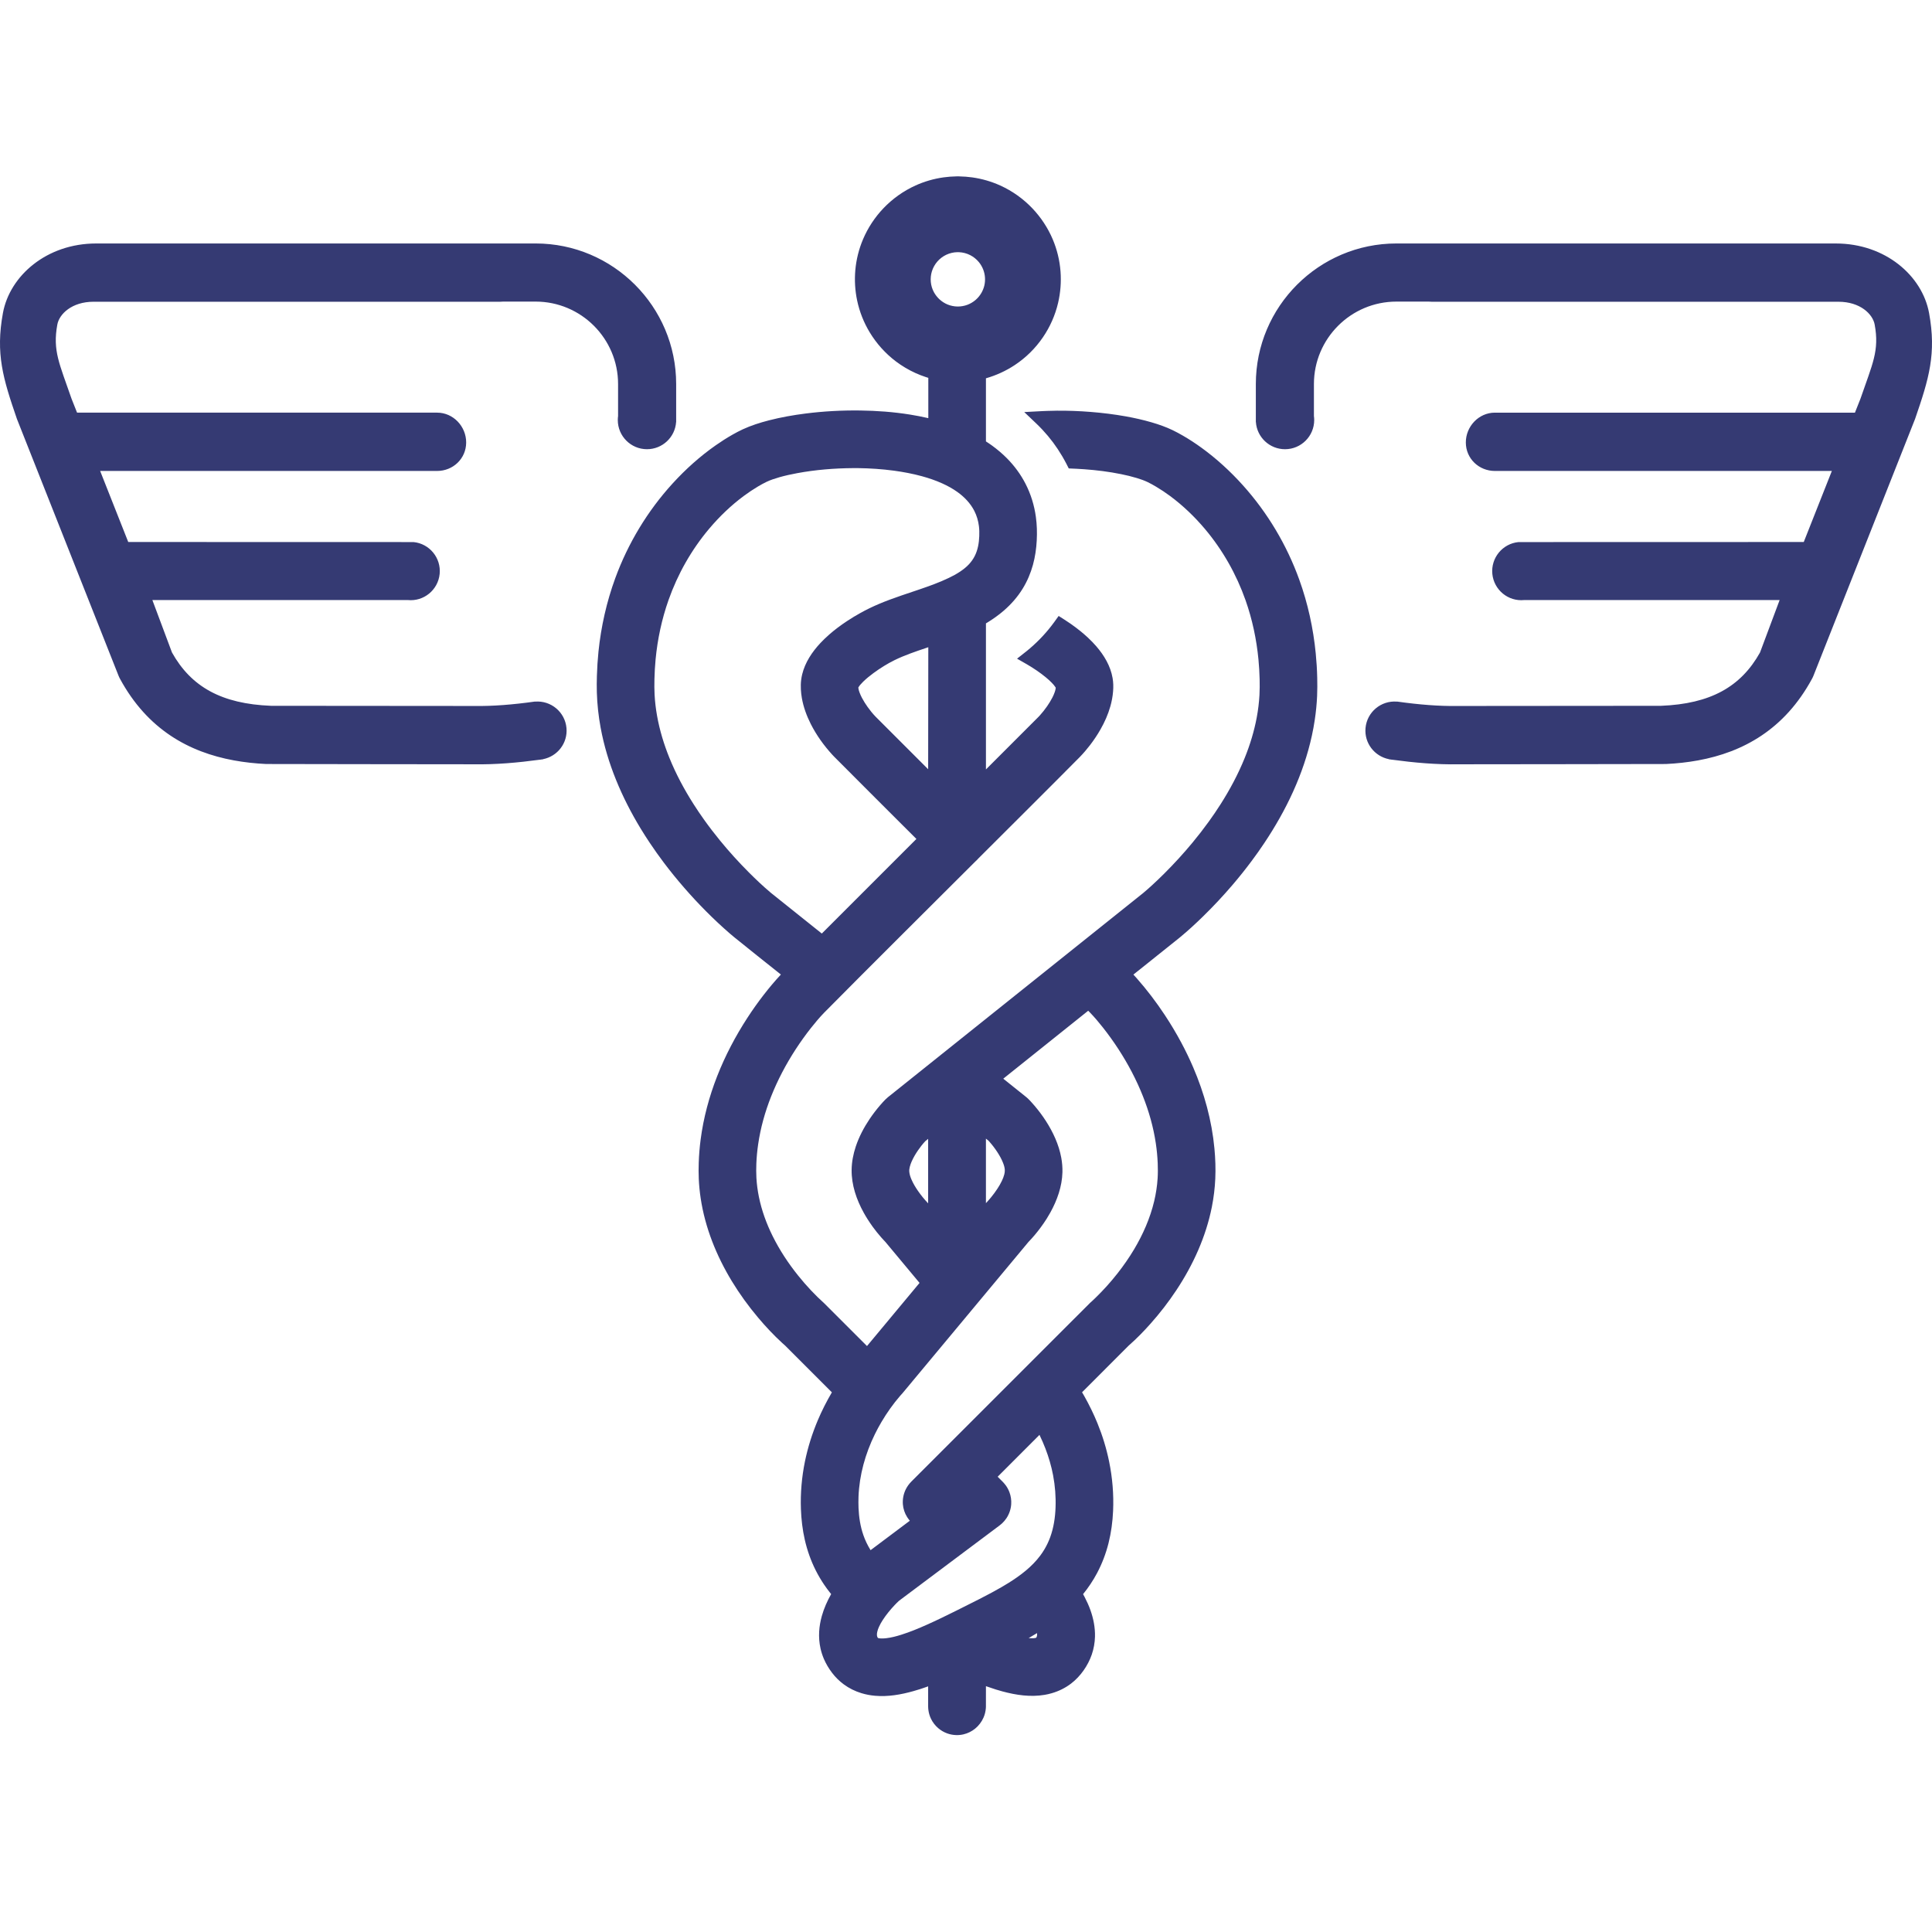 <?xml version="1.0" encoding="UTF-8" standalone="no"?><!DOCTYPE svg PUBLIC "-//W3C//DTD SVG 1.1//EN" "http://www.w3.org/Graphics/SVG/1.1/DTD/svg11.dtd"><svg width="100%" height="100%" viewBox="0 0 104 104" version="1.1" xmlns="http://www.w3.org/2000/svg" xmlns:xlink="http://www.w3.org/1999/xlink" xml:space="preserve" style="fill-rule:evenodd;clip-rule:evenodd;stroke-linejoin:round;stroke-miterlimit:1.414;"><rect id="icon1" x="0" y="0" width="104" height="104" style="fill:none;"/><path d="M51.634,9.495c0.235,0.005 0.469,0.021 0.702,0.054c0.52,0.073 1.028,0.22 1.506,0.436c0.649,0.294 1.239,0.714 1.73,1.23c0.461,0.484 0.835,1.051 1.096,1.666c0.232,0.549 0.375,1.136 0.42,1.73c0.043,0.568 -0.001,1.141 -0.131,1.695c-0.155,0.661 -0.434,1.292 -0.818,1.853c-0.402,0.59 -0.919,1.1 -1.515,1.493c-0.477,0.316 -1.002,0.555 -1.551,0.712l0,3.397c0.056,0.036 0.112,0.073 0.167,0.111c0.055,0.037 0.109,0.075 0.162,0.113c0.285,0.208 0.554,0.435 0.802,0.685c0.399,0.403 0.739,0.864 0.998,1.368c0.288,0.558 0.474,1.165 0.559,1.787c0.058,0.419 0.069,0.843 0.047,1.265c-0.023,0.445 -0.087,0.888 -0.205,1.318c-0.123,0.447 -0.306,0.878 -0.549,1.274c-0.276,0.451 -0.629,0.852 -1.03,1.197c-0.271,0.233 -0.562,0.439 -0.865,0.626l-0.044,0.026l-0.042,0.026l0,7.862l2.83,-2.831c0.036,-0.037 0.036,-0.037 0.071,-0.075c0.142,-0.158 0.274,-0.325 0.395,-0.5c0.103,-0.15 0.199,-0.304 0.282,-0.466c0.049,-0.096 0.093,-0.195 0.128,-0.298c0.025,-0.073 0.045,-0.148 0.052,-0.225c-0.005,-0.012 -0.012,-0.023 -0.019,-0.035c-0.055,-0.086 -0.124,-0.163 -0.195,-0.236c-0.096,-0.099 -0.2,-0.192 -0.306,-0.28c-0.322,-0.267 -0.671,-0.501 -1.032,-0.712l-0.531,-0.304c0.177,-0.14 0.355,-0.278 0.531,-0.419c0.057,-0.047 0.114,-0.095 0.171,-0.143c0.241,-0.208 0.473,-0.429 0.689,-0.664c0.217,-0.234 0.419,-0.482 0.608,-0.74l0.24,-0.334c0.214,0.136 0.429,0.271 0.637,0.415c0.185,0.129 0.366,0.264 0.54,0.406c0.131,0.106 0.259,0.216 0.383,0.331c0.09,0.084 0.179,0.171 0.264,0.26c0.07,0.072 0.137,0.146 0.203,0.222c0.422,0.488 0.767,1.066 0.877,1.71c0.02,0.116 0.032,0.234 0.036,0.353c0.004,0.12 0,0.241 -0.01,0.361c-0.021,0.273 -0.072,0.543 -0.146,0.806c-0.123,0.437 -0.309,0.854 -0.534,1.247c-0.165,0.291 -0.353,0.57 -0.556,0.836c-0.174,0.226 -0.359,0.444 -0.558,0.649c-1.81,1.827 -3.637,3.638 -5.456,5.456c-0.022,0.026 -0.045,0.051 -0.069,0.075c-0.023,0.022 -0.045,0.043 -0.068,0.065l-0.015,0.013c-2.718,2.718 -5.451,5.42 -8.153,8.153c-0.25,0.259 -0.482,0.535 -0.705,0.817c-0.294,0.373 -0.571,0.76 -0.83,1.158c-0.518,0.798 -0.965,1.644 -1.316,2.528c-0.329,0.83 -0.572,1.696 -0.7,2.58c-0.05,0.342 -0.083,0.686 -0.097,1.031c-0.01,0.258 -0.011,0.516 0.003,0.773c0.02,0.346 0.066,0.69 0.135,1.03c0.149,0.729 0.405,1.433 0.735,2.099c0.377,0.761 0.847,1.475 1.379,2.136c0.221,0.276 0.454,0.543 0.696,0.8c0.225,0.238 0.458,0.468 0.702,0.686l2.306,2.305l2.829,-3.399l-1.841,-2.209c-0.027,-0.028 -0.053,-0.055 -0.079,-0.083c-0.05,-0.054 -0.1,-0.109 -0.149,-0.164c-0.161,-0.184 -0.313,-0.374 -0.457,-0.572c-0.097,-0.135 -0.191,-0.274 -0.28,-0.415c-0.07,-0.11 -0.136,-0.222 -0.199,-0.336c-0.39,-0.704 -0.662,-1.495 -0.651,-2.308c0.005,-0.426 0.088,-0.848 0.222,-1.252c0.176,-0.528 0.438,-1.025 0.748,-1.486c0.171,-0.254 0.357,-0.497 0.556,-0.729c0.054,-0.063 0.109,-0.125 0.165,-0.186c0.083,-0.09 0.167,-0.176 0.26,-0.254l13.735,-10.986c0.168,-0.14 0.331,-0.285 0.493,-0.433c0.221,-0.203 0.438,-0.411 0.651,-0.623c0.534,-0.532 1.043,-1.089 1.523,-1.669c0.301,-0.364 0.591,-0.737 0.867,-1.119c0.221,-0.305 0.433,-0.616 0.635,-0.934c0.506,-0.794 0.952,-1.628 1.305,-2.501c0.285,-0.705 0.509,-1.436 0.648,-2.183c0.074,-0.399 0.124,-0.802 0.146,-1.207c0.015,-0.281 0.015,-0.562 0.009,-0.844c-0.009,-0.354 -0.029,-0.709 -0.063,-1.063c-0.104,-1.086 -0.332,-2.161 -0.695,-3.191c-0.493,-1.398 -1.235,-2.709 -2.191,-3.843c-0.554,-0.655 -1.178,-1.254 -1.868,-1.766c-0.244,-0.181 -0.497,-0.35 -0.759,-0.505c-0.148,-0.088 -0.299,-0.172 -0.454,-0.247c-0.185,-0.089 -0.38,-0.156 -0.576,-0.216c-0.28,-0.085 -0.564,-0.153 -0.85,-0.211c-0.654,-0.133 -1.32,-0.216 -1.986,-0.264c-0.278,-0.021 -0.555,-0.032 -0.833,-0.044l-0.136,-0.267c-0.07,-0.132 -0.141,-0.263 -0.217,-0.391c-0.15,-0.256 -0.315,-0.504 -0.492,-0.742c-0.178,-0.238 -0.369,-0.466 -0.571,-0.682c-0.102,-0.11 -0.208,-0.215 -0.315,-0.319l-0.665,-0.633l0.964,-0.051c0.09,-0.004 0.181,-0.008 0.271,-0.011c0.174,-0.006 0.347,-0.011 0.52,-0.012c0.605,-0.005 1.21,0.018 1.813,0.066c0.635,0.05 1.27,0.128 1.898,0.24c0.467,0.084 0.932,0.188 1.388,0.321c0.387,0.113 0.771,0.247 1.135,0.422c0.19,0.091 0.376,0.193 0.559,0.299c0.338,0.195 0.666,0.41 0.982,0.639c0.817,0.592 1.565,1.277 2.239,2.027c1.329,1.479 2.363,3.215 3.037,5.085c0.461,1.277 0.753,2.613 0.885,3.964c0.043,0.435 0.07,0.873 0.08,1.311c0.008,0.327 0.008,0.654 -0.006,0.981c-0.019,0.433 -0.062,0.866 -0.127,1.295c-0.042,0.282 -0.093,0.562 -0.154,0.84c-0.451,2.078 -1.387,4.027 -2.564,5.788c-0.216,0.325 -0.442,0.644 -0.675,0.956c-0.324,0.436 -0.664,0.861 -1.016,1.274c-0.509,0.596 -1.044,1.169 -1.604,1.716c-0.401,0.392 -0.813,0.772 -1.245,1.128l-0.05,0.04l-2.454,1.963c0.058,0.063 0.115,0.126 0.173,0.19c0.553,0.626 1.059,1.293 1.52,1.99c0.316,0.478 0.61,0.971 0.881,1.476c0.232,0.434 0.447,0.877 0.641,1.329c0.598,1.39 1.006,2.867 1.147,4.377c0.051,0.539 0.07,1.084 0.046,1.625c-0.023,0.509 -0.085,1.017 -0.184,1.517c-0.319,1.608 -1.01,3.125 -1.913,4.487c-0.421,0.635 -0.888,1.24 -1.395,1.808c-0.36,0.405 -0.739,0.794 -1.145,1.151l-0.022,0.019l-2.513,2.515c0.04,0.067 0.079,0.134 0.118,0.202c0.268,0.477 0.509,0.968 0.715,1.475c0.27,0.664 0.481,1.352 0.624,2.054c0.179,0.871 0.253,1.764 0.214,2.653c-0.026,0.584 -0.103,1.167 -0.245,1.734c-0.141,0.563 -0.348,1.108 -0.62,1.62c-0.213,0.4 -0.466,0.778 -0.751,1.13c0.028,0.051 0.056,0.102 0.084,0.154c0.118,0.228 0.225,0.461 0.311,0.703c0.164,0.459 0.259,0.945 0.246,1.433c-0.009,0.328 -0.067,0.654 -0.174,0.965c-0.105,0.303 -0.256,0.59 -0.44,0.852c-0.19,0.268 -0.415,0.51 -0.677,0.709c-0.309,0.235 -0.662,0.409 -1.035,0.516c-0.126,0.037 -0.254,0.066 -0.384,0.088c-0.761,0.129 -1.538,0.014 -2.276,-0.186c-0.121,-0.033 -0.241,-0.068 -0.36,-0.105c-0.158,-0.05 -0.315,-0.103 -0.471,-0.158l-0.053,-0.019c0,0.367 0.003,0.735 -0.001,1.102c-0.001,0.03 -0.002,0.059 -0.004,0.088c-0.015,0.176 -0.056,0.347 -0.128,0.508c-0.1,0.226 -0.254,0.429 -0.446,0.586c-0.182,0.149 -0.397,0.256 -0.627,0.31c-0.129,0.03 -0.262,0.044 -0.394,0.04c-0.169,-0.004 -0.336,-0.036 -0.493,-0.094c-0.176,-0.064 -0.34,-0.161 -0.482,-0.284c-0.16,-0.138 -0.291,-0.309 -0.383,-0.5c-0.072,-0.149 -0.119,-0.31 -0.14,-0.475c-0.009,-0.065 -0.012,-0.13 -0.013,-0.195l0,-1.075c-0.081,0.029 -0.163,0.057 -0.245,0.085c-0.094,0.032 -0.094,0.032 -0.187,0.063c-0.121,0.038 -0.242,0.075 -0.364,0.109c-0.67,0.189 -1.371,0.312 -2.068,0.249c-0.119,-0.01 -0.237,-0.027 -0.354,-0.048c-0.127,-0.024 -0.254,-0.055 -0.378,-0.093c-0.34,-0.104 -0.663,-0.263 -0.949,-0.475c-0.24,-0.177 -0.453,-0.389 -0.632,-0.626c-0.173,-0.229 -0.321,-0.476 -0.434,-0.739c-0.078,-0.182 -0.139,-0.37 -0.182,-0.563c-0.068,-0.301 -0.091,-0.612 -0.073,-0.92c0.017,-0.28 0.067,-0.557 0.142,-0.827c0.116,-0.414 0.292,-0.808 0.503,-1.182c-0.04,-0.049 -0.039,-0.049 -0.078,-0.098c-0.102,-0.13 -0.201,-0.263 -0.294,-0.4c-0.169,-0.25 -0.323,-0.51 -0.458,-0.778c-0.263,-0.521 -0.458,-1.074 -0.588,-1.642c-0.125,-0.546 -0.19,-1.105 -0.21,-1.664c-0.03,-0.856 0.045,-1.715 0.216,-2.554c0.156,-0.761 0.391,-1.506 0.693,-2.221c0.218,-0.516 0.472,-1.015 0.755,-1.498l0.003,-0.005l-2.516,-2.517c-0.052,-0.045 -0.103,-0.09 -0.153,-0.136c-0.463,-0.425 -0.894,-0.884 -1.298,-1.364c-0.522,-0.619 -0.999,-1.276 -1.419,-1.968c-0.829,-1.366 -1.439,-2.878 -1.677,-4.463c-0.052,-0.345 -0.086,-0.693 -0.102,-1.042c-0.013,-0.289 -0.012,-0.579 -0.002,-0.868c0.013,-0.416 0.048,-0.831 0.101,-1.243c0.305,-2.348 1.235,-4.587 2.521,-6.564c0.276,-0.425 0.57,-0.839 0.881,-1.24c0.283,-0.366 0.581,-0.721 0.896,-1.06l0.023,-0.025c-0.839,-0.67 -1.682,-1.335 -2.515,-2.012c-0.07,-0.058 -0.14,-0.116 -0.209,-0.175c-0.453,-0.391 -0.89,-0.801 -1.312,-1.226c-0.401,-0.404 -0.789,-0.821 -1.162,-1.251c-0.382,-0.438 -0.748,-0.888 -1.098,-1.352c-0.263,-0.349 -0.517,-0.706 -0.76,-1.07c-0.169,-0.253 -0.333,-0.509 -0.491,-0.769c-1.016,-1.673 -1.801,-3.505 -2.157,-5.437c-0.057,-0.31 -0.103,-0.622 -0.137,-0.935c-0.034,-0.318 -0.057,-0.638 -0.066,-0.958c-0.009,-0.298 -0.006,-0.597 0.003,-0.895c0.012,-0.436 0.041,-0.872 0.085,-1.307c0.139,-1.346 0.438,-2.676 0.903,-3.948c0.688,-1.88 1.74,-3.624 3.091,-5.103c0.696,-0.762 1.469,-1.457 2.315,-2.049c0.291,-0.204 0.59,-0.396 0.899,-0.571c0.181,-0.103 0.365,-0.201 0.554,-0.289c0.453,-0.21 0.933,-0.361 1.416,-0.486c0.646,-0.166 1.304,-0.282 1.965,-0.366c0.975,-0.124 1.96,-0.177 2.943,-0.164c0.897,0.011 1.794,0.077 2.68,0.219c0.327,0.052 0.652,0.116 0.975,0.19l0.014,0.003l0,-2.169c-0.049,-0.015 -0.098,-0.031 -0.147,-0.047c-0.182,-0.061 -0.361,-0.129 -0.535,-0.208c-0.378,-0.17 -0.736,-0.383 -1.067,-0.633c-0.562,-0.426 -1.041,-0.959 -1.406,-1.563c-0.319,-0.528 -0.549,-1.109 -0.676,-1.712c-0.114,-0.537 -0.146,-1.09 -0.098,-1.637c0.051,-0.57 0.191,-1.132 0.415,-1.66c0.261,-0.615 0.634,-1.182 1.095,-1.666c0.492,-0.516 1.082,-0.936 1.731,-1.23c0.478,-0.216 0.986,-0.363 1.506,-0.436c0.233,-0.033 0.467,-0.049 0.702,-0.054c0.071,0 0.071,0 0.143,0Zm2.07,69.998l0.279,0.279c0.028,0.03 0.028,0.029 0.056,0.06c0.037,0.041 0.072,0.084 0.105,0.13c0.08,0.111 0.146,0.234 0.194,0.363c0.078,0.207 0.111,0.431 0.095,0.652c-0.018,0.262 -0.105,0.519 -0.249,0.739c-0.069,0.104 -0.149,0.2 -0.24,0.285c-0.04,0.037 -0.083,0.072 -0.126,0.106l-5.42,4.06c-0.083,0.074 -0.162,0.154 -0.238,0.235c-0.117,0.123 -0.229,0.251 -0.336,0.384c-0.108,0.134 -0.211,0.273 -0.304,0.418c-0.079,0.122 -0.151,0.248 -0.21,0.381c-0.037,0.084 -0.069,0.171 -0.088,0.261c-0.013,0.059 -0.021,0.121 -0.016,0.181c0.003,0.039 0.013,0.078 0.032,0.113c0.004,0.007 0.008,0.014 0.013,0.021c0,0 0.006,0.008 0.008,0.01c0.008,0.004 0.017,0.007 0.026,0.009c0.055,0.014 0.112,0.018 0.169,0.019c0.084,0.001 0.169,-0.004 0.253,-0.014c0.276,-0.032 0.547,-0.104 0.812,-0.188c0.466,-0.147 0.918,-0.334 1.363,-0.533c0.53,-0.236 1.051,-0.491 1.57,-0.749c0.247,-0.123 0.493,-0.247 0.739,-0.371c0.182,-0.091 0.364,-0.182 0.546,-0.275c0.213,-0.109 0.427,-0.22 0.638,-0.334c0.179,-0.096 0.356,-0.194 0.531,-0.296c0.13,-0.075 0.258,-0.152 0.385,-0.231c0.639,-0.399 1.255,-0.865 1.709,-1.474c0.081,-0.108 0.156,-0.221 0.224,-0.336c0.124,-0.208 0.227,-0.428 0.31,-0.654c0.185,-0.511 0.267,-1.053 0.286,-1.594c0.022,-0.581 -0.024,-1.165 -0.132,-1.736c-0.094,-0.491 -0.234,-0.974 -0.414,-1.441c-0.093,-0.242 -0.197,-0.48 -0.31,-0.714l-0.009,-0.019c-0.751,0.751 -1.501,1.502 -2.251,2.253Zm2.073,8.445c-0.133,0.081 -0.267,0.161 -0.403,0.239l-0.002,0.001c0.09,0.009 0.182,0.013 0.272,0.007c0.03,-0.002 0.059,-0.006 0.088,-0.012c0.015,-0.003 0.031,-0.007 0.045,-0.014c0.007,-0.01 0.014,-0.02 0.02,-0.031c0.034,-0.067 0.034,-0.144 0.025,-0.217l0,-0.001c-0.015,0.009 -0.03,0.018 -0.045,0.028Zm-1.771,-29.871l1.233,0.986c0.032,0.027 0.032,0.027 0.063,0.054c0.069,0.063 0.134,0.131 0.197,0.2c0.068,0.073 0.134,0.148 0.198,0.224c0.219,0.258 0.421,0.53 0.605,0.814c0.386,0.601 0.695,1.266 0.825,1.971c0.048,0.259 0.071,0.523 0.064,0.786c-0.02,0.765 -0.283,1.504 -0.651,2.168c-0.064,0.114 -0.13,0.226 -0.199,0.337c-0.102,0.16 -0.209,0.317 -0.322,0.469c-0.197,0.267 -0.41,0.523 -0.64,0.761l-0.013,0.013l-6.784,8.147c-0.042,0.046 -0.083,0.092 -0.124,0.138c-0.38,0.438 -0.714,0.913 -1.009,1.411c-0.128,0.216 -0.247,0.438 -0.357,0.663c-0.512,1.046 -0.833,2.189 -0.878,3.357c-0.007,0.202 -0.007,0.404 0.001,0.607c0.021,0.494 0.096,0.988 0.258,1.456c0.096,0.279 0.223,0.544 0.377,0.795l0.014,0.022l2.113,-1.585c-0.019,-0.022 -0.038,-0.045 -0.056,-0.068c-0.03,-0.039 -0.059,-0.08 -0.086,-0.122c-0.067,-0.105 -0.121,-0.218 -0.16,-0.336c-0.04,-0.119 -0.065,-0.243 -0.074,-0.368c-0.019,-0.277 0.037,-0.557 0.161,-0.804c0.075,-0.149 0.173,-0.282 0.289,-0.402l9.626,-9.624c0.05,-0.045 0.099,-0.09 0.148,-0.135c0.046,-0.043 0.092,-0.087 0.138,-0.131c0.424,-0.411 0.82,-0.85 1.186,-1.315c0.327,-0.416 0.631,-0.852 0.902,-1.307c0.479,-0.806 0.861,-1.675 1.079,-2.589c0.095,-0.403 0.159,-0.813 0.185,-1.227c0.017,-0.271 0.016,-0.543 0.005,-0.815c-0.015,-0.363 -0.05,-0.725 -0.104,-1.084c-0.13,-0.866 -0.37,-1.713 -0.693,-2.526c-0.35,-0.885 -0.797,-1.73 -1.315,-2.528c-0.259,-0.398 -0.536,-0.785 -0.83,-1.158c-0.223,-0.282 -0.454,-0.558 -0.704,-0.817l-0.012,-0.012l-0.084,-0.084c-1.524,1.22 -3.048,2.439 -4.572,3.658Zm-4.198,3.363c-0.143,0.154 -0.273,0.321 -0.392,0.494c-0.13,0.189 -0.248,0.388 -0.341,0.598c-0.041,0.094 -0.077,0.19 -0.101,0.29c-0.023,0.088 -0.035,0.179 -0.026,0.27c0.013,0.141 0.06,0.278 0.115,0.407c0.095,0.221 0.221,0.429 0.358,0.626c0.159,0.229 0.336,0.446 0.528,0.647l0.013,0.016l0,-3.473c-0.051,0.042 -0.103,0.083 -0.154,0.125Zm3.265,3.335c0.024,-0.03 0.055,-0.059 0.082,-0.087c0.069,-0.075 0.135,-0.152 0.199,-0.231c0.122,-0.149 0.236,-0.304 0.341,-0.465c0.086,-0.132 0.166,-0.268 0.234,-0.411c0.054,-0.113 0.101,-0.23 0.132,-0.352c0.02,-0.08 0.033,-0.164 0.028,-0.246c-0.008,-0.131 -0.048,-0.258 -0.096,-0.379c-0.079,-0.201 -0.186,-0.391 -0.304,-0.573c-0.137,-0.211 -0.292,-0.411 -0.46,-0.598l-0.02,-0.021l-0.136,-0.11c0,1.158 0,2.315 0,3.473Zm-7.157,-39.566c-1.005,0.008 -2.011,0.088 -2.999,0.271c-0.321,0.059 -0.64,0.129 -0.953,0.217c-0.126,0.036 -0.251,0.075 -0.374,0.118c-0.111,0.039 -0.22,0.082 -0.326,0.133c-0.157,0.075 -0.31,0.16 -0.46,0.249c-0.261,0.155 -0.514,0.324 -0.758,0.505c-0.69,0.511 -1.315,1.111 -1.868,1.766c-0.957,1.134 -1.698,2.445 -2.191,3.843c-0.363,1.03 -0.592,2.105 -0.696,3.191c-0.033,0.354 -0.054,0.708 -0.062,1.063c-0.007,0.281 -0.007,0.563 0.008,0.844c0.021,0.382 0.067,0.763 0.134,1.14c0.138,0.771 0.367,1.524 0.66,2.249c0.353,0.874 0.8,1.708 1.306,2.502c0.18,0.283 0.368,0.561 0.563,0.834c0.276,0.387 0.566,0.764 0.867,1.132c0.484,0.591 0.998,1.158 1.538,1.699c0.375,0.376 0.761,0.742 1.167,1.085l0.038,0.032l2.728,2.181l5.092,-5.092c-1.473,-1.473 -2.951,-2.941 -4.419,-4.42c-0.037,-0.038 -0.074,-0.078 -0.111,-0.117c-0.455,-0.497 -0.852,-1.051 -1.157,-1.653c-0.223,-0.442 -0.395,-0.912 -0.48,-1.401c-0.026,-0.152 -0.044,-0.305 -0.052,-0.459c-0.008,-0.168 -0.006,-0.337 0.015,-0.504c0.012,-0.103 0.031,-0.205 0.055,-0.305c0.156,-0.644 0.536,-1.211 0.984,-1.689c0.069,-0.073 0.139,-0.145 0.211,-0.215c0.095,-0.091 0.192,-0.181 0.292,-0.267c0.134,-0.116 0.272,-0.227 0.413,-0.334c0.168,-0.128 0.341,-0.249 0.518,-0.366c0.235,-0.155 0.476,-0.301 0.722,-0.437c0.32,-0.178 0.649,-0.337 0.986,-0.48c0.401,-0.17 0.811,-0.318 1.223,-0.46c0.325,-0.111 0.65,-0.218 0.975,-0.329c0.533,-0.183 1.067,-0.373 1.575,-0.618c0.207,-0.099 0.41,-0.208 0.601,-0.336c0.167,-0.111 0.326,-0.236 0.465,-0.382c0.13,-0.137 0.241,-0.292 0.326,-0.461c0.167,-0.331 0.229,-0.704 0.242,-1.072c0.007,-0.177 0.004,-0.355 -0.018,-0.531c-0.035,-0.288 -0.118,-0.569 -0.25,-0.827c-0.211,-0.411 -0.538,-0.749 -0.912,-1.016c-0.251,-0.179 -0.523,-0.329 -0.805,-0.456c-0.354,-0.161 -0.724,-0.287 -1.1,-0.39c-0.494,-0.135 -0.999,-0.23 -1.506,-0.299c-0.645,-0.087 -1.294,-0.129 -1.944,-0.138c-0.088,-0.001 -0.176,-0.001 -0.263,0Zm3.929,9.684c-0.573,0.193 -1.15,0.388 -1.694,0.654c-0.197,0.097 -0.389,0.205 -0.576,0.32c-0.19,0.118 -0.375,0.243 -0.555,0.375c-0.193,0.142 -0.38,0.293 -0.552,0.46c-0.054,0.053 -0.106,0.107 -0.155,0.165c-0.04,0.047 -0.078,0.097 -0.108,0.152l-0.002,0.005c0.008,0.085 0.032,0.168 0.061,0.249c0.037,0.104 0.084,0.204 0.135,0.302c0.09,0.171 0.194,0.336 0.306,0.493c0.13,0.183 0.272,0.358 0.428,0.52l2.83,2.83l0.008,-6.567c-0.042,0.014 -0.084,0.028 -0.126,0.042Zm-23.245,-21.776l0,-0.001l2.233,0c4.171,0 7.565,3.395 7.565,7.566l0,2.047l-0.003,0c-0.056,0.817 -0.737,1.462 -1.568,1.462c-0.867,0 -1.571,-0.704 -1.571,-1.571c0,-0.073 0.005,-0.145 0.015,-0.215l0,-1.723c0,-2.447 -1.991,-4.437 -4.439,-4.437l-1.743,0c-0.053,0.005 -0.107,0.008 -0.161,0.008l-21.892,0c-1.173,0 -1.847,0.666 -1.95,1.227c-0.26,1.416 0.116,2.107 0.765,3.994l0.297,0.749l19.383,0c0.869,0 1.566,0.744 1.563,1.609c-0.003,0.867 -0.707,1.533 -1.572,1.53l-18.131,0l1.512,3.824l15.357,0.004c0.861,0.084 1.492,0.855 1.407,1.716c-0.087,0.861 -0.854,1.492 -1.715,1.405l-13.75,0l1.056,2.824c1.035,1.85 2.669,2.764 5.332,2.869c0.107,0.004 10.885,0.007 10.996,0.009c0.942,0.013 2.008,-0.068 3.214,-0.238l0.001,0.004c0.86,-0.071 1.618,0.565 1.693,1.426c0.071,0.805 -0.482,1.515 -1.257,1.671l0.001,0.006c-0.038,0.005 -0.077,0.009 -0.115,0.015c-0.018,0.002 -0.035,0.009 -0.054,0.01c-0.008,0.001 -0.016,0 -0.024,0c-1.149,0.156 -2.364,0.267 -3.579,0.245c-0.157,-0.003 -10.984,-0.008 -11.141,-0.015c-0.584,-0.028 -1.165,-0.09 -1.737,-0.195c-2.413,-0.443 -4.647,-1.659 -6.128,-4.391c-0.031,-0.054 -0.056,-0.111 -0.08,-0.169l-5.469,-13.82c-0.75,-2.176 -1.155,-3.512 -0.753,-5.703c0.368,-2.005 2.353,-3.742 5.018,-3.742l21.424,0Zm48.567,-0.001l2.233,0l0,0.001l21.424,0c2.665,0 4.65,1.737 5.018,3.742c0.402,2.191 -0.003,3.527 -0.753,5.703l-5.469,13.82c-0.024,0.058 -0.049,0.115 -0.08,0.169c-1.481,2.732 -3.715,3.948 -6.128,4.391c-0.572,0.105 -1.153,0.167 -1.737,0.195c-0.157,0.007 -10.984,0.012 -11.141,0.015c-1.215,0.022 -2.43,-0.089 -3.579,-0.245c-0.008,0 -0.016,0.001 -0.024,0c-0.019,-0.001 -0.036,-0.008 -0.054,-0.01c-0.038,-0.006 -0.077,-0.01 -0.115,-0.015l0.001,-0.006c-0.775,-0.156 -1.328,-0.866 -1.257,-1.671c0.075,-0.861 0.833,-1.497 1.693,-1.426l0.001,-0.004c1.206,0.17 2.272,0.251 3.214,0.238c0.111,-0.002 10.889,-0.005 10.996,-0.009c2.663,-0.105 4.297,-1.019 5.332,-2.869l1.056,-2.824l-13.75,0c-0.861,0.087 -1.628,-0.544 -1.715,-1.405c-0.085,-0.861 0.546,-1.632 1.407,-1.716l15.357,-0.004l1.512,-3.824l-18.131,0c-0.865,0.003 -1.569,-0.663 -1.572,-1.53c-0.003,-0.865 0.694,-1.609 1.563,-1.609l19.383,0l0.297,-0.749c0.649,-1.887 1.025,-2.578 0.765,-3.994c-0.103,-0.561 -0.777,-1.227 -1.95,-1.227l-21.892,0c-0.054,0 -0.108,-0.003 -0.161,-0.008l-1.743,0c-2.448,0 -4.439,1.99 -4.439,4.437l0,1.723c0.01,0.07 0.015,0.142 0.015,0.215c0,0.867 -0.704,1.571 -1.571,1.571c-0.831,0 -1.512,-0.645 -1.568,-1.462l-0.003,0l0,-2.047c0,-4.171 3.394,-7.565 7.565,-7.566Zm-23.624,0.468c-0.213,0.004 -0.422,0.052 -0.614,0.144c-0.18,0.087 -0.342,0.211 -0.473,0.362c-0.131,0.152 -0.231,0.331 -0.291,0.523c-0.116,0.37 -0.078,0.788 0.11,1.129c0.08,0.145 0.182,0.276 0.304,0.387c0.127,0.115 0.273,0.208 0.431,0.273c0.169,0.069 0.351,0.105 0.533,0.108c0.183,0.002 0.367,-0.03 0.538,-0.095c0.16,-0.061 0.308,-0.15 0.438,-0.262c0.124,-0.108 0.23,-0.236 0.312,-0.379c0.071,-0.124 0.124,-0.258 0.157,-0.397c0.066,-0.287 0.044,-0.592 -0.065,-0.866c-0.056,-0.142 -0.135,-0.276 -0.232,-0.394c-0.128,-0.154 -0.286,-0.282 -0.464,-0.373c-0.189,-0.097 -0.396,-0.149 -0.608,-0.159c-0.025,-0.001 -0.051,-0.001 -0.076,-0.001Z" style="fill:#353a73;"/></svg>